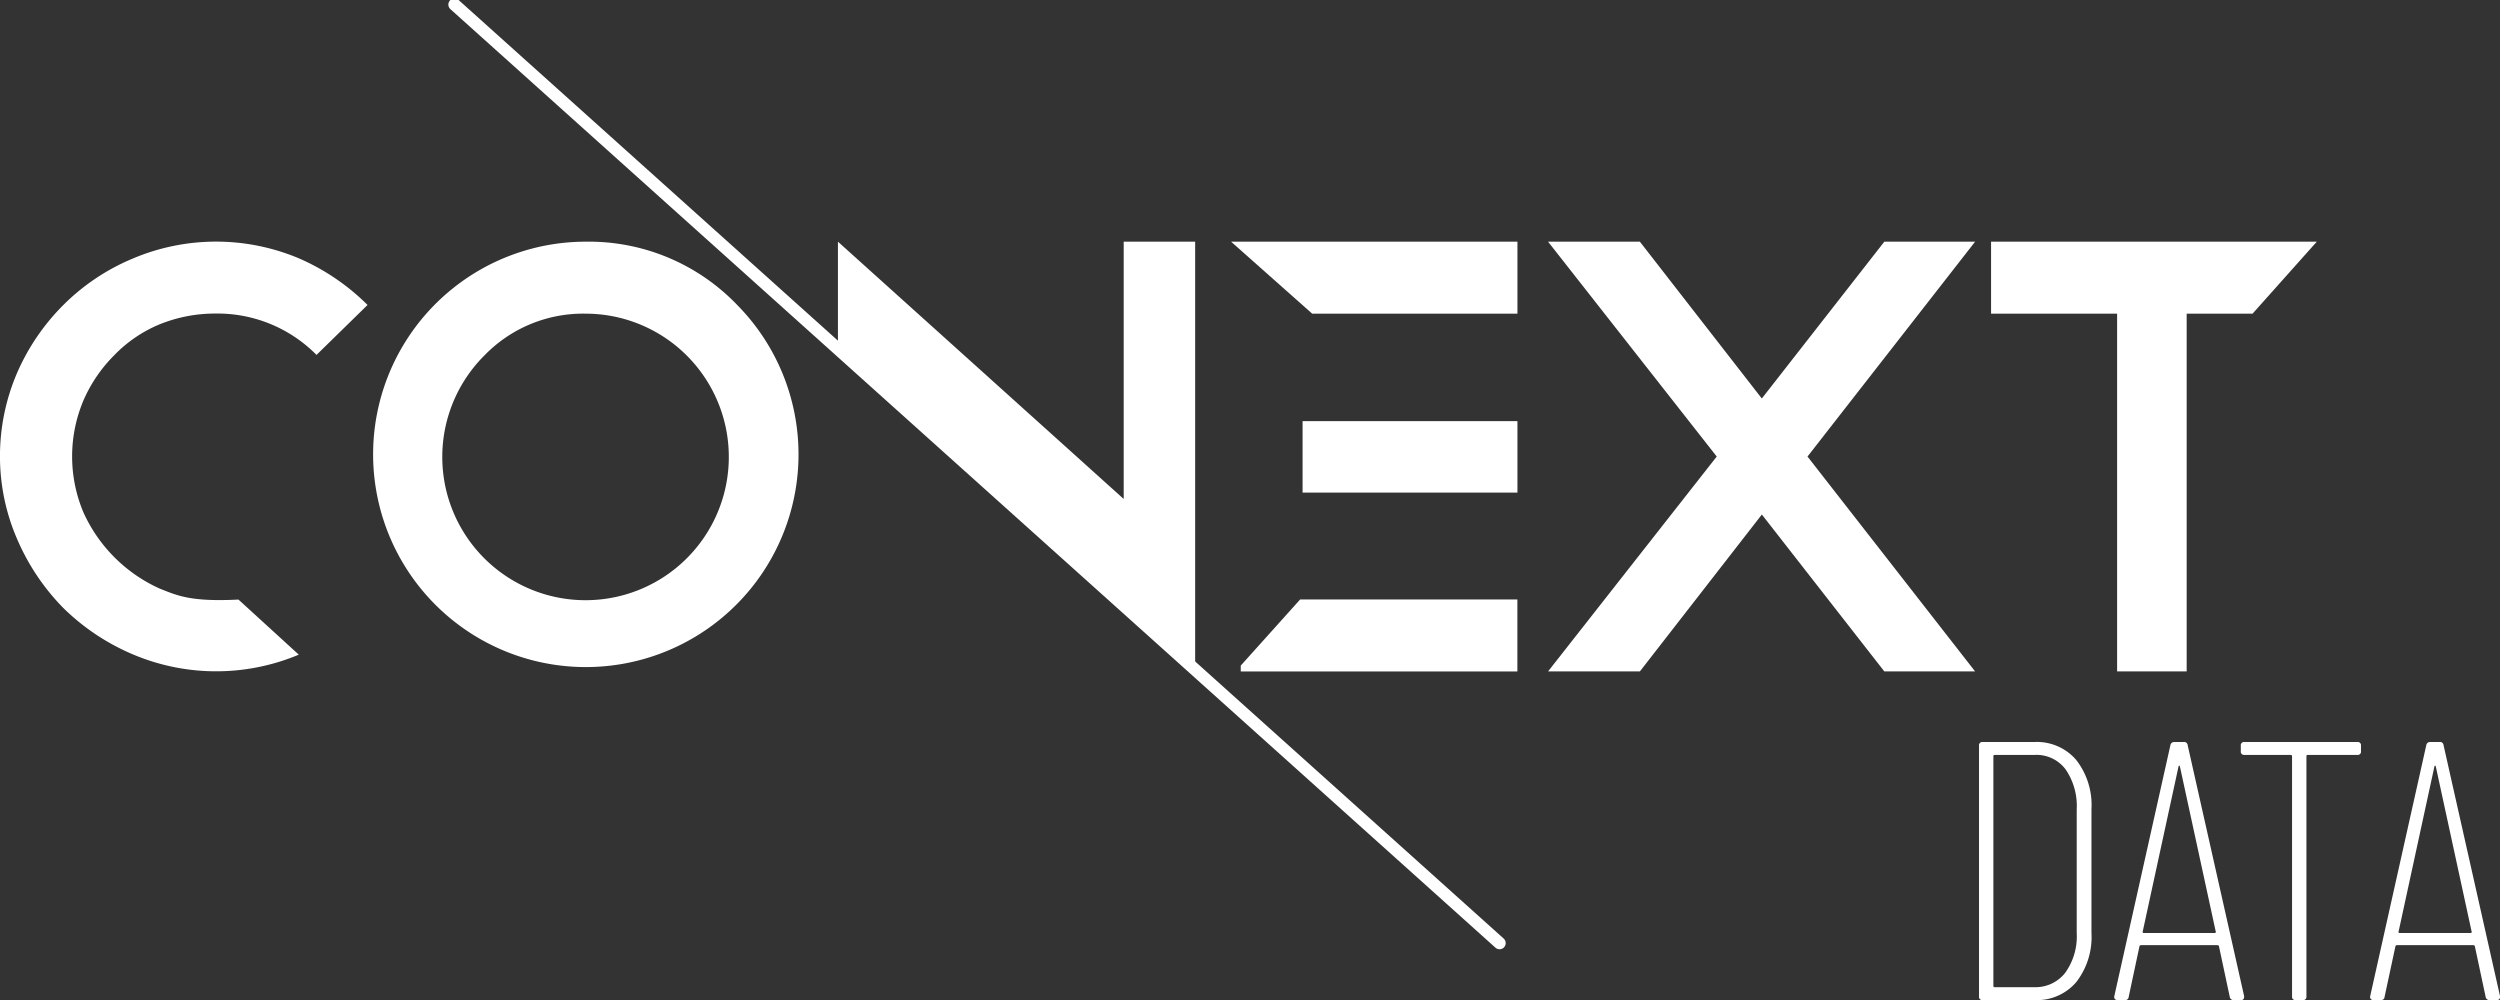 <svg xmlns="http://www.w3.org/2000/svg" width="203.41" height="81.372" viewBox="0 0 203.41 81.372"><rect x="0" y="0" width="203.41" height="81.372" fill="#333333" stroke="none"/><g transform="translate(0 0.372)"><g transform="translate(-130 -374.176)"><g transform="translate(198.177 393.468)"><path d="M455.646,458.1v34.964L426.58,466.927V458.1l23.252,20.935V458.1Z" transform="translate(-426.58 -458.1)" fill="#ffffff"/><path d="M589.046,458.1v5.857h-16.7l-6.6-5.857Zm-17.482,14.6h17.482v5.814H571.564Zm-.2,14.512h17.677v5.857H566.534v-.48Z" transform="translate(-533.758 -458.1)" fill="#ffffff"/><path d="M699.04,475.582l13.636,17.484H705.29L695.325,480.3,685.4,493.066H677.93l13.724-17.484L677.93,458.1H685.4l9.922,12.76L705.29,458.1h7.386Z" transform="translate(-620.151 -458.1)" fill="#ffffff"/><path d="M834.73,458.1v5.857h10.255v29.107h5.66V463.957h5.361l5.225-5.857Z" transform="translate(-740.906 -458.1)" fill="#ffffff"/></g><path d="M375.37,450.293l-2.262-2.034-6.156-5.535-9.105-8.188-11.11-9.99L334.567,413.6l-12.285-11.048-11.455-10.3q-4.841-4.352-9.68-8.705-3.479-3.131-6.961-6.26-1.648-1.483-3.3-2.965l-.14-.126c-.067-.062-.168.039-.1.1l2.262,2.034,6.156,5.535,9.105,8.188,11.11,9.99,12.17,10.944,12.285,11.048,11.455,10.3q4.841,4.352,9.68,8.705,3.479,3.131,6.961,6.26,1.648,1.483,3.3,2.965l.14.126c.069.06.17-.039.1-.1Z" transform="translate(-123.701 0)" fill="#ffffff"/><g transform="translate(130 393.468)"><path d="M135.156,487.908a18.241,18.241,0,0,1-3.758-5.6,16.891,16.891,0,0,1-1.4-6.731,17.153,17.153,0,0,1,1.4-6.818,17.871,17.871,0,0,1,3.758-5.508,17.5,17.5,0,0,1,5.6-3.758,17.367,17.367,0,0,1,13.549-.044,18.147,18.147,0,0,1,5.6,3.8l-4.152,4.064a11.321,11.321,0,0,0-8.216-3.365,12.03,12.03,0,0,0-4.545.874,10.985,10.985,0,0,0-3.715,2.536,11.872,11.872,0,0,0-2.492,3.671,11.718,11.718,0,0,0,0,9.089,12.395,12.395,0,0,0,6.207,6.207c1.441.568,2.494,1.09,6.411.894l4.908,4.483a17.367,17.367,0,0,1-13.549-.044A18.178,18.178,0,0,1,135.156,487.908Z" transform="translate(-130 -458.1)" fill="#ffffff"/><path d="M291.1,463.258a17.306,17.306,0,1,1-12.326-5.158A16.714,16.714,0,0,1,291.1,463.258Zm-20.585,4.108a11.657,11.657,0,1,0,8.259-3.409A11.178,11.178,0,0,0,270.515,467.366Z" transform="translate(-231.11 -458.1)" fill="#ffffff"/></g></g><path d="M2.82,0a.265.265,0,0,1-.3-.3V-20.7a.265.265,0,0,1,.3-.3H7.05a4.212,4.212,0,0,1,3.375,1.455A5.963,5.963,0,0,1,11.67-15.54V-5.46a5.963,5.963,0,0,1-1.245,4.005A4.212,4.212,0,0,1,7.05,0Zm.87-1.17a.106.106,0,0,0,.12.12H7.08a3.057,3.057,0,0,0,2.475-1.2,5.084,5.084,0,0,0,.915-3.21V-15.51a5.266,5.266,0,0,0-.9-3.255A2.952,2.952,0,0,0,7.08-19.95H3.81a.106.106,0,0,0-.12.12ZM23.25,0a.309.309,0,0,1-.33-.27l-.87-4.08a.1.1,0,0,0-.045-.09.185.185,0,0,0-.1-.03H15.72a.185.185,0,0,0-.105.03.1.1,0,0,0-.045.09L14.7-.27a.286.286,0,0,1-.33.27H13.8a.276.276,0,0,1-.225-.09.274.274,0,0,1-.045-.24l4.56-20.4a.309.309,0,0,1,.33-.27h.75a.286.286,0,0,1,.33.27L24.09-.33v.06a.239.239,0,0,1-.27.27ZM15.84-5.58q-.03.03,0,.075a.1.1,0,0,0,.09.045h5.76a.1.1,0,0,0,.09-.045q.03-.045,0-.075L18.87-18.99q-.03-.09-.06-.09t-.06.09ZM33.3-21a.265.265,0,0,1,.3.3v.45a.265.265,0,0,1-.3.3H29.28a.106.106,0,0,0-.12.12V-.3a.265.265,0,0,1-.3.3h-.57a.265.265,0,0,1-.3-.3V-19.83a.106.106,0,0,0-.12-.12H24.12a.265.265,0,0,1-.3-.3v-.45a.265.265,0,0,1,.3-.3ZM44.07,0a.309.309,0,0,1-.33-.27l-.87-4.08a.1.1,0,0,0-.045-.09.185.185,0,0,0-.1-.03H36.54a.185.185,0,0,0-.1.03.1.1,0,0,0-.045.09L35.52-.27a.286.286,0,0,1-.33.27h-.57a.276.276,0,0,1-.225-.09.274.274,0,0,1-.045-.24l4.56-20.4a.309.309,0,0,1,.33-.27h.75a.286.286,0,0,1,.33.27L44.91-.33v.06a.239.239,0,0,1-.27.27ZM36.66-5.58q-.03.03,0,.075a.1.1,0,0,0,.09.045h5.76a.1.1,0,0,0,.09-.045q.03-.045,0-.075L39.69-18.99q-.03-.09-.06-.09t-.06.09Z" transform="translate(158.5 81)" fill="#ffffff"/><path d="M6342.979,952l85.031,76.364" transform="translate(-6306 -952)" fill="none" stroke="#ffffff" stroke-linecap="round" stroke-width="1"/></g></svg>